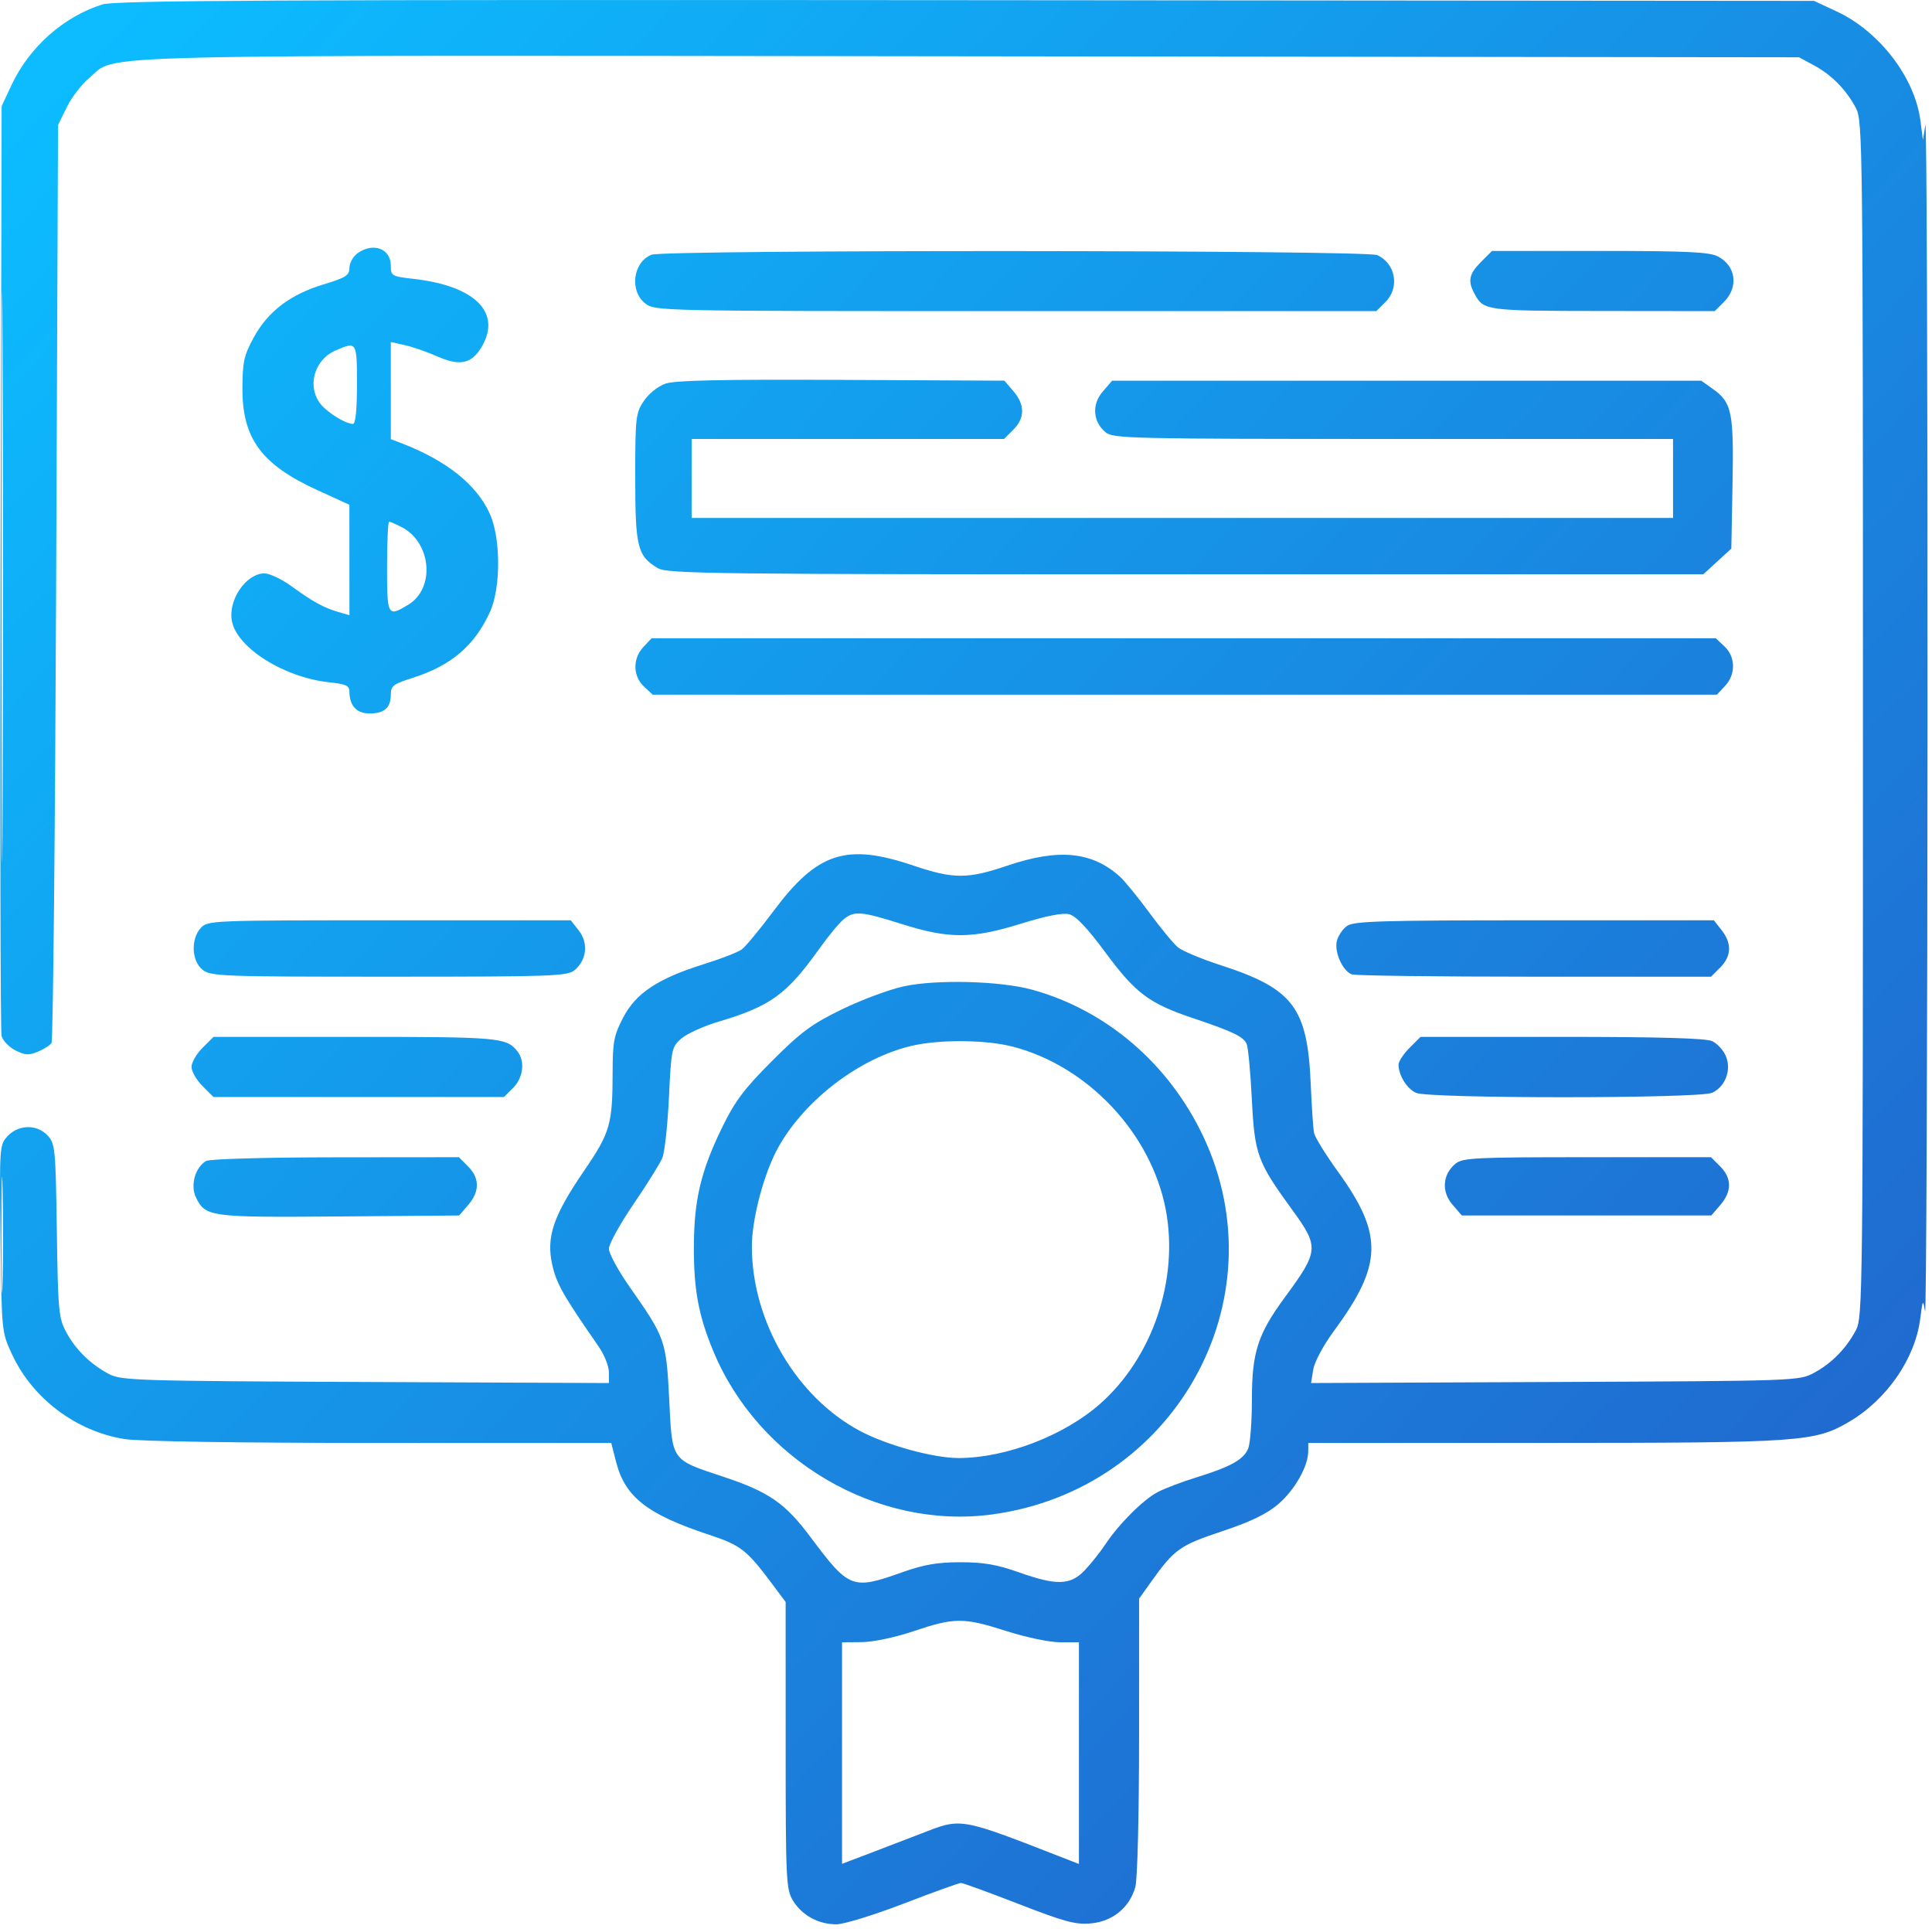 <svg xmlns:inkscape="http://www.inkscape.org/namespaces/inkscape" xmlns:sodipodi="http://sodipodi.sourceforge.net/DTD/sodipodi-0.dtd" xmlns:xlink="http://www.w3.org/1999/xlink" xmlns="http://www.w3.org/2000/svg" xmlns:svg="http://www.w3.org/2000/svg" width="38.535mm" height="38.469mm" viewBox="0 0 38.535 38.469" id="svg5" xml:space="preserve" inkscape:version="1.2.1 (9c6d41e4, 2022-07-14)" sodipodi:docname="Ekonomikunskap Workbook.svg"><defs id="defs2"><linearGradient inkscape:collect="always" id="linearGradient1178"><stop style="stop-color:#0cbcff;stop-opacity:1;" offset="0" id="stop1174"></stop><stop style="stop-color:#2166cd;stop-opacity:1;" offset="1" id="stop1176"></stop></linearGradient><linearGradient inkscape:collect="always" xlink:href="#linearGradient1178" id="linearGradient1180" x1="4.168" y1="33.331" x2="457.961" y2="462.371" gradientUnits="userSpaceOnUse"></linearGradient><linearGradient inkscape:collect="always" xlink:href="#linearGradient1178" id="linearGradient1530" gradientUnits="userSpaceOnUse" x1="4.168" y1="33.331" x2="457.961" y2="462.371"></linearGradient><linearGradient inkscape:collect="always" xlink:href="#linearGradient1178" id="linearGradient1532" gradientUnits="userSpaceOnUse" x1="4.168" y1="33.331" x2="457.961" y2="462.371"></linearGradient></defs><g inkscape:label="Layer 1" inkscape:groupmode="layer" id="layer1" transform="translate(-63.577,-124.664)"><g id="g481" transform="matrix(0.075,0,0,0.075,63.572,124.644)" style="fill:url(#linearGradient1180);fill-opacity:1;stroke-width:3.52"><path d="" stroke="none" fill="#080404" fill-rule="evenodd" id="path469" style="fill:url(#linearGradient1530);fill-opacity:1;stroke-width:7.833"></path><path d="M 27.286,1.447 C 17.03,4.661 7.871,12.777 3.16,22.825 L 0.5,28.5 0.22,151 c -0.154,67.375 -0.035,123.504 0.264,124.732 0.3,1.227 1.935,2.95 3.633,3.829 2.549,1.318 3.598,1.386 6.007,0.388 1.605,-0.665 3.247,-1.713 3.647,-2.329 C 14.172,277.004 14.725,221.825 15,155 l 0.5,-121.5 2.34,-4.751 c 1.287,-2.613 3.987,-6.116 6,-7.785 7.719,-6.396 -8.002,-6.012 234.204,-5.725 L 478.5,15.5 l 4,2.158 c 4.68,2.526 8.527,6.443 11.136,11.342 1.796,3.373 1.864,9.28 1.864,162.5 0,153.22 -0.068,159.127 -1.864,162.5 -2.609,4.899 -6.456,8.816 -11.136,11.342 -3.964,2.139 -4.577,2.16 -68.885,2.436 l -64.886,0.278 0.582,-3.583 c 0.331,-2.039 2.705,-6.467 5.513,-10.278 12.969,-17.606 13.175,-25.58 1.092,-42.311 -3.287,-4.552 -6.162,-9.2 -6.389,-10.33 -0.227,-1.13 -0.625,-7.004 -0.884,-13.054 -0.869,-20.309 -4.653,-25.3 -23.922,-31.554 -5.071,-1.646 -10.177,-3.77 -11.346,-4.719 -1.169,-0.95 -4.603,-5.102 -7.632,-9.227 -3.028,-4.125 -6.572,-8.46 -7.875,-9.633 -7.386,-6.653 -16.254,-7.517 -29.868,-2.911 -10.636,3.599 -14.364,3.599 -25,0 -17.854,-6.041 -25.538,-3.556 -37.171,12.022 -3.669,4.913 -7.494,9.536 -8.5,10.272 -1.006,0.737 -5.533,2.495 -10.061,3.907 -12.199,3.805 -18.085,7.699 -21.475,14.207 -2.458,4.722 -2.794,6.458 -2.804,14.5 -0.017,13.919 -0.638,16.064 -7.61,26.276 -8.206,12.019 -10.091,17.6 -8.439,24.983 1.123,5.017 2.841,8.042 12.362,21.767 1.484,2.139 2.698,5.189 2.698,6.778 v 2.888 L 97.25,367.778 C 36.295,367.516 32.295,367.391 29,365.636 24.098,363.025 20.182,359.178 17.664,354.5 c -1.993,-3.702 -2.178,-5.714 -2.485,-27 -0.313,-21.733 -0.447,-23.124 -2.43,-25.25 -2.833,-3.039 -7.71,-2.985 -10.624,0.117 -2.194,2.335 -2.22,2.708 -1.925,27.25 0.3,24.87 0.301,24.886 3.1,30.883 5.462,11.707 16.969,20.364 29.845,22.454 3.868,0.627 30.445,1.034 67.916,1.038 l 61.561,0.008 1.307,5.099 c 2.372,9.256 8.304,13.896 24.662,19.291 8.447,2.786 10.065,4.041 16.756,13.004 l 3.653,4.894 0.004,38.106 c 0.003,36.03 0.11,38.28 1.956,41.307 2.387,3.916 6.75,6.299 11.531,6.299 1.975,0 10.02,-2.475 17.877,-5.5 7.858,-3.025 14.718,-5.5 15.245,-5.5 0.527,0 7.454,2.523 15.392,5.606 12.289,4.773 15.151,5.537 19.261,5.142 5.757,-0.553 10.22,-4.239 11.735,-9.691 0.567,-2.043 0.99,-19.12 0.993,-40.11 l 0.006,-36.553 3.173,-4.447 c 6.21,-8.702 7.63,-9.716 18.849,-13.454 7.646,-2.548 11.926,-4.612 14.977,-7.224 4.374,-3.744 7.94,-10.009 7.979,-14.019 L 348,384 l 62.75,-0.017 c 68.338,-0.019 71.942,-0.268 81.045,-5.603 10.049,-5.889 17.594,-16.817 18.947,-27.441 0.659,-5.175 0.721,-5.269 1.28,-1.939 0.324,1.925 0.621,-69.175 0.66,-158 0.039,-88.825 -0.221,-159.7 -0.578,-157.5 l -0.65,4 -0.67,-5.165 C 509.298,20.874 499.887,8.612 488.5,3.3 L 482.5,0.5 257,0.314 C 72.588,0.161 30.732,0.368 27.286,1.447 M 0.484,153.5 c 0,67.65 0.12,95.472 0.266,61.827 0.146,-33.644 0.146,-88.994 0,-123 C 0.604,58.322 0.484,85.85 0.484,153.5 M 95.223,67.557 C 94,68.413 93,70.169 93,71.459 c 0,2.033 -0.924,2.627 -6.934,4.452 -8.857,2.69 -14.771,7.197 -18.536,14.125 -2.58,4.746 -2.973,6.515 -2.996,13.464 -0.044,13.37 5.052,20.302 19.927,27.104 l 8.521,3.896 0.009,14.68 0.009,14.68 -2.861,-0.82 c -3.903,-1.12 -6.791,-2.698 -12.443,-6.802 -2.643,-1.918 -5.92,-3.488 -7.283,-3.488 -4.903,0 -9.743,7.075 -8.672,12.677 1.37,7.167 13.922,15.035 26.009,16.302 4.325,0.454 5.25,0.89 5.25,2.477 0,3.717 1.912,5.794 5.335,5.794 3.946,0 5.665,-1.522 5.665,-5.017 0,-2.307 0.676,-2.831 5.701,-4.415 10.305,-3.248 16.556,-8.561 20.671,-17.568 2.924,-6.398 2.893,-19.66 -0.06,-26.156 -3.546,-7.802 -11.644,-14.218 -23.757,-18.823 L 104,117.05 V 104.131 91.213 l 3.765,0.845 c 2.07,0.466 5.935,1.807 8.589,2.98 5.934,2.625 9.036,2.01 11.673,-2.315 5.624,-9.224 -1.465,-16.429 -18.005,-18.3 C 104.235,73.768 104,73.631 104,70.906 c 0,-4.497 -4.622,-6.26 -8.777,-3.349 m 78.092,0.45 c -4.915,1.981 -5.906,9.596 -1.68,12.92 2.624,2.064 3.029,2.073 98.545,2.073 h 95.911 l 2.454,-2.455 c 3.814,-3.813 2.681,-10.21 -2.202,-12.435 -2.992,-1.363 -189.653,-1.463 -193.028,-0.103 m 220.608,1.916 c -3.171,3.171 -3.558,5.016 -1.76,8.393 2.432,4.564 2.83,4.619 34.132,4.652 l 29.796,0.032 2.454,-2.455 c 3.942,-3.941 3.185,-9.599 -1.617,-12.082 C 454.639,67.279 448.641,67 425.473,67 h -28.627 l -2.923,2.923 M 89.315,93.464 c -6.268,2.726 -7.872,10.863 -3.013,15.285 2.493,2.27 6.051,4.251 7.632,4.251 C 94.621,113 95,109.265 95,102.5 95,91.082 94.955,91.011 89.315,93.464 m 87.72,8.827 c -1.966,0.686 -4.455,2.68 -5.75,4.607 -2.156,3.206 -2.285,4.352 -2.285,20.346 0,18.561 0.585,20.898 6.04,24.12 2.527,1.493 14.785,1.636 140.379,1.636 h 137.61 l 3.736,-3.421 3.735,-3.421 0.317,-17.209 c 0.353,-19.085 -0.174,-21.641 -5.199,-25.225 L 452.5,101.5 h -78.336 -78.337 l -2.506,2.913 c -2.956,3.437 -2.623,8.001 0.793,10.837 1.966,1.632 7.12,1.75 76.497,1.75 H 445 V 127.5 138 H 314.5 184 V 127.5 117 h 41.545 41.546 l 2.454,-2.455 c 3.109,-3.108 3.123,-6.656 0.042,-10.239 l -2.412,-2.806 -43.338,-0.209 c -31.79,-0.154 -44.26,0.113 -46.802,1 M 103,151 c 0,13.159 0.15,13.425 5.689,10.048 7.156,-4.363 6.102,-16.519 -1.788,-20.599 -1.541,-0.797 -3.049,-1.449 -3.351,-1.449 -0.303,0 -0.55,5.4 -0.55,12 m 68.174,21.314 c -2.888,3.075 -2.826,7.725 0.14,10.512 L 173.629,185 H 315.14 456.651 l 2.175,-2.314 c 2.888,-3.075 2.826,-7.725 -0.14,-10.512 L 456.371,170 H 314.86 173.349 l -2.175,2.314 m 53.217,72.458 c -1.161,0.951 -4.036,4.428 -6.391,7.728 -8.733,12.238 -13.005,15.341 -26.74,19.426 -3.982,1.184 -8.458,3.201 -9.948,4.482 -2.62,2.254 -2.728,2.76 -3.345,15.71 -0.35,7.36 -1.139,14.591 -1.753,16.069 -0.614,1.479 -4.064,7.004 -7.665,12.279 -3.602,5.276 -6.549,10.623 -6.549,11.885 0,1.261 2.505,5.86 5.566,10.221 9.43,13.43 9.684,14.153 10.472,29.862 0.83,16.535 0.363,15.869 14.422,20.553 12.155,4.049 16.394,6.989 23.193,16.084 10.262,13.728 11.076,14.037 24.422,9.285 5.671,-2.019 9.315,-2.644 15.425,-2.644 6.11,0 9.754,0.625 15.425,2.644 10.192,3.629 13.88,3.503 17.72,-0.606 1.671,-1.787 4.079,-4.825 5.352,-6.75 3.603,-5.45 10.153,-11.985 14.003,-13.97 1.925,-0.993 6.523,-2.736 10.217,-3.875 9.189,-2.831 12.699,-4.803 13.826,-7.768 0.526,-1.384 0.957,-7.208 0.957,-12.941 0,-12.553 1.556,-17.379 8.769,-27.192 9.084,-12.359 9.163,-13.349 1.864,-23.379 -9.199,-12.639 -9.913,-14.609 -10.655,-29.375 -0.359,-7.15 -0.976,-13.727 -1.37,-14.615 -0.873,-1.964 -3.613,-3.277 -14.431,-6.916 -11.554,-3.887 -15.144,-6.593 -23.174,-17.465 -4.755,-6.439 -7.823,-9.672 -9.6,-10.118 -1.699,-0.426 -6.16,0.448 -12.758,2.499 -13.055,4.06 -19.167,4.086 -31.694,0.133 -10.946,-3.455 -12.693,-3.594 -15.56,-1.246 M 53.455,247.05 c -2.687,2.969 -2.45,8.726 0.456,11.079 2.185,1.769 4.886,1.871 49.589,1.871 43.557,0 47.444,-0.138 49.386,-1.75 3.216,-2.67 3.702,-7.233 1.12,-10.516 L 151.855,245 h -48.273 c -47.392,0 -48.306,0.037 -50.127,2.05 m 304.882,-0.573 c -1.16,0.812 -2.394,2.616 -2.744,4.008 -0.731,2.913 1.51,7.957 3.952,8.894 0.89,0.341 22.752,0.621 48.582,0.621 h 46.964 l 2.454,-2.455 c 3,-2.999 3.132,-6.415 0.382,-9.91 L 455.855,245 H 408.15 c -40.451,0 -48.026,0.225 -49.813,1.477 M 240.5,262.544 c -3.85,0.825 -11.275,3.581 -16.5,6.123 -8.057,3.921 -10.883,6.006 -18.602,13.728 -7.414,7.417 -9.87,10.681 -13.245,17.605 -5.738,11.773 -7.536,19.385 -7.557,32 -0.02,11.313 1.241,18.064 5.137,27.5 12.007,29.083 43.492,47.585 74.053,43.519 48.578,-6.465 76.842,-56.937 56.29,-100.519 -9.121,-19.343 -25.811,-33.646 -45.576,-39.058 -8.452,-2.315 -25.315,-2.76 -34,-0.898 M 53.923,278.923 C 52.315,280.531 51,282.815 51,284 c 0,1.185 1.315,3.469 2.923,5.077 L 56.846,292 h 38.623 38.622 l 2.454,-2.455 c 2.663,-2.662 3.191,-7.003 1.173,-9.632 C 134.847,276.173 132.932,276 94.489,276 H 56.846 l -2.923,2.923 m 321,0 c -1.608,1.608 -2.923,3.612 -2.923,4.453 0,2.839 2.205,6.396 4.657,7.514 3.423,1.559 75.302,1.541 78.728,-0.02 3.52,-1.603 5.196,-6.054 3.669,-9.74 -0.654,-1.579 -2.305,-3.379 -3.669,-4 -1.702,-0.776 -14.246,-1.13 -40.009,-1.13 h -37.53 l -2.923,2.923 m -132.651,-0.486 c -13.7,3.32 -28.006,14.206 -35.098,26.71 -3.886,6.851 -7.18,19.171 -7.157,26.763 0.062,19.793 11.881,39.894 28.74,48.88 7.115,3.792 19.544,7.21 26.219,7.21 12.544,0 28.073,-5.946 37.665,-14.422 14.001,-12.371 21.012,-33.196 17.426,-51.759 -3.906,-20.214 -20.732,-38.083 -40.711,-43.235 -7.233,-1.865 -19.716,-1.933 -27.084,-0.147 M 0.434,328.5 c -0.001,13.75 0.14,19.514 0.313,12.808 0.172,-6.705 0.173,-17.955 0.001,-25 C 0.576,309.264 0.434,314.75 0.434,328.5 m 54.447,-19.493 c -2.906,1.698 -4.249,6.454 -2.721,9.639 2.512,5.239 3.635,5.39 38.178,5.111 l 31.837,-0.257 2.413,-2.806 c 3.08,-3.583 3.066,-7.131 -0.043,-10.239 L 122.091,308 89.295,308.03 c -18.744,0.018 -33.489,0.436 -34.414,0.977 m 332.233,0.743 c -3.416,2.836 -3.749,7.4 -0.793,10.837 l 2.506,2.913 H 422 455.173 l 2.414,-2.806 c 3.081,-3.583 3.067,-7.131 -0.042,-10.239 L 455.091,308 h -32.935 c -29.896,0 -33.129,0.161 -35.042,1.75 M 243,434.055 c -4.892,1.646 -10.728,2.878 -13.75,2.902 L 224,437 v 29.455 29.455 l 6.25,-2.368 c 3.438,-1.302 9.84,-3.757 14.227,-5.455 11.66,-4.512 9.965,-4.806 40.273,6.988 L 287,495.95 V 466.475 437 h -4.988 c -2.794,0 -9.107,-1.319 -14.353,-3 -11.316,-3.625 -13.74,-3.619 -24.659,0.055" stroke="none" fill="#040404" fill-rule="evenodd" id="path471" style="fill:url(#linearGradient1532);fill-opacity:1;stroke-width:7.833"></path></g></g></svg>